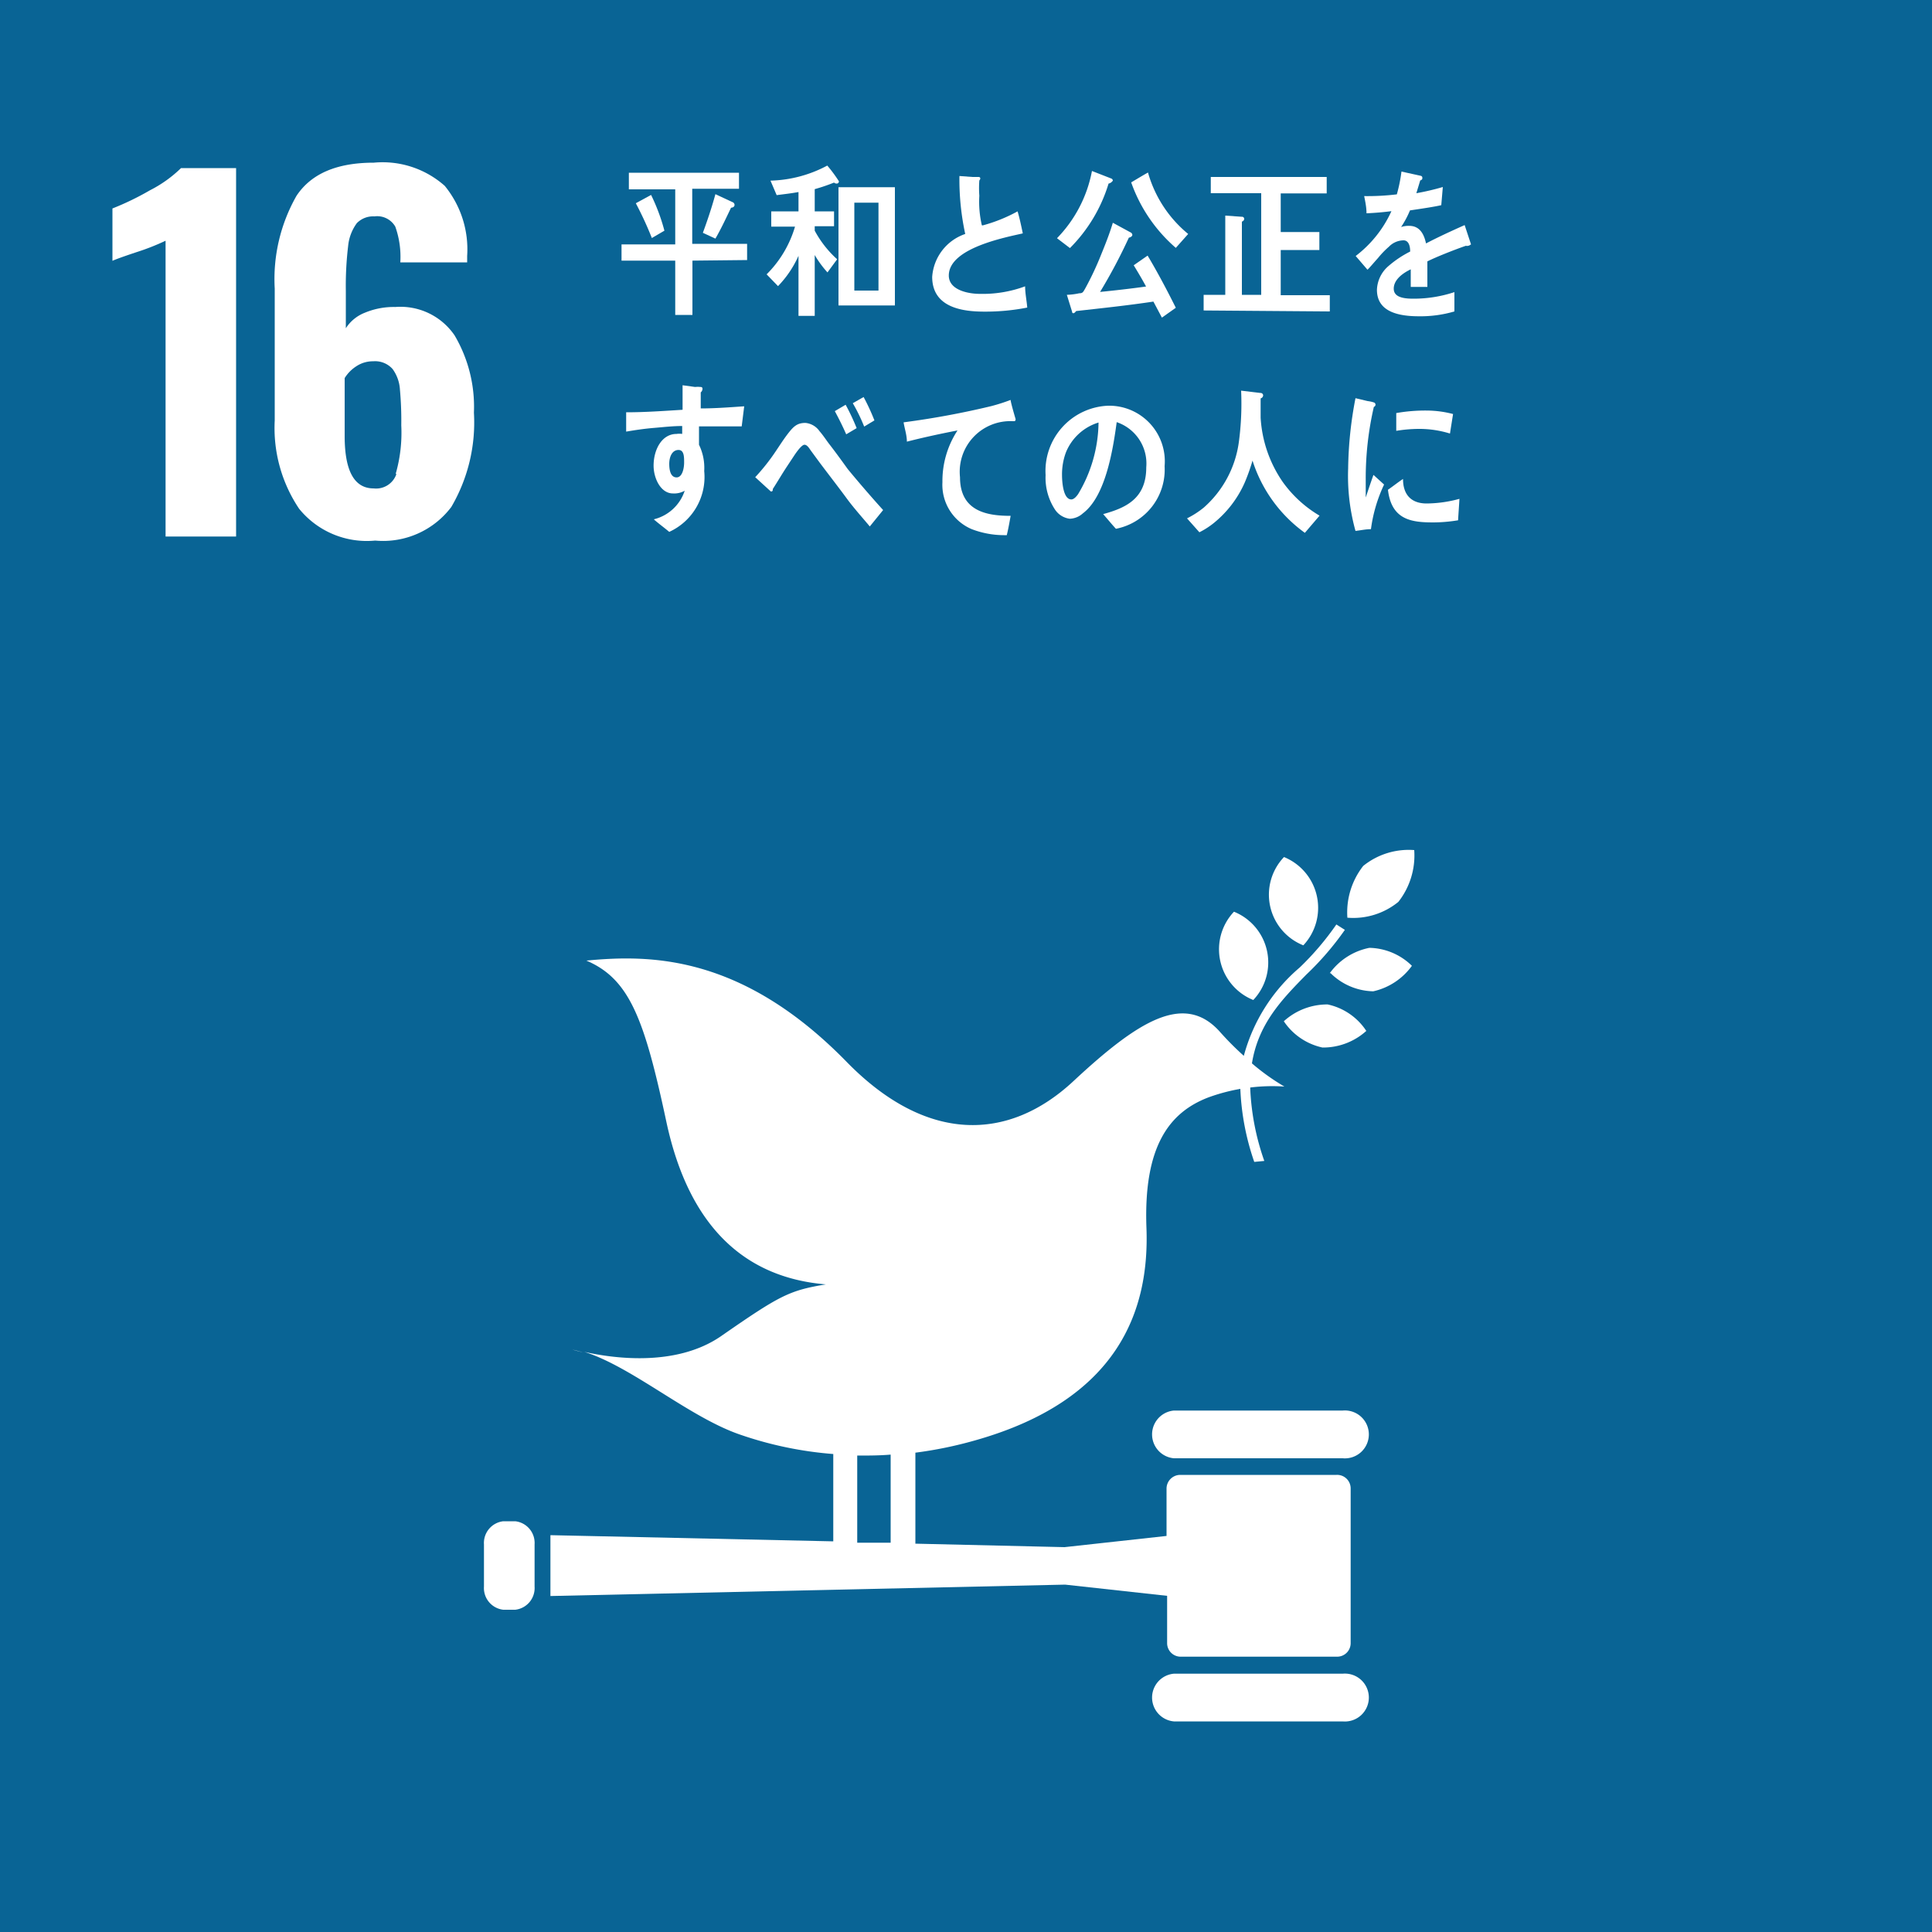 <svg id="レイヤー_1" data-name="レイヤー 1" xmlns="http://www.w3.org/2000/svg" viewBox="0 0 100 100"><defs><style>.cls-1{fill:#096495;}.cls-2{fill:#fff;}</style></defs><rect class="cls-1" width="100" height="100"/><path class="cls-2" d="M379.9,260.52a12,12,0,0,1-1.5.59c-.66.22-1.08.37-1.25.45v-2.71a14.37,14.37,0,0,0,1.94-.94,6.52,6.52,0,0,0,1.61-1.15h2.85v19.07H379.9Z" transform="translate(-371.33 -248.06)"/><path class="cls-2" d="M386.81,274.39a7.49,7.49,0,0,1-1.26-4.57V263a8.71,8.71,0,0,1,1.13-4.81c.76-1.14,2.08-1.71,4-1.71a4.84,4.84,0,0,1,3.67,1.2,5.19,5.19,0,0,1,1.16,3.63l0,.33h-3.46a4.66,4.66,0,0,0-.26-1.85,1.08,1.08,0,0,0-1.08-.53,1.18,1.18,0,0,0-.91.35,2.38,2.38,0,0,0-.45,1.18,17.27,17.27,0,0,0-.12,2.33v1.93a2.06,2.06,0,0,1,1-.81,3.88,3.88,0,0,1,1.56-.29,3.39,3.39,0,0,1,3.07,1.47,7.28,7.28,0,0,1,1,4,8.65,8.65,0,0,1-1.17,4.88,4.42,4.42,0,0,1-3.94,1.74A4.51,4.51,0,0,1,386.81,274.39Zm5-1.8a7.7,7.7,0,0,0,.29-2.51,17.82,17.82,0,0,0-.07-1.86,2,2,0,0,0-.38-1.06,1.21,1.21,0,0,0-1-.4,1.55,1.55,0,0,0-.88.26,1.93,1.93,0,0,0-.6.61v3c0,1.81.5,2.71,1.5,2.71A1.11,1.11,0,0,0,391.85,272.59Z" transform="translate(-371.33 -248.06)"/><path class="cls-2" d="M437.79,292.42a2.82,2.82,0,0,0,1,4.57,2.84,2.84,0,0,0-1-4.57" transform="translate(-371.33 -248.06)"/><path class="cls-2" d="M436.2,299.82a2.83,2.83,0,0,0-1-4.57,2.83,2.83,0,0,0,1,4.57" transform="translate(-371.33 -248.06)"/><path class="cls-2" d="M440.2,298.43a3.23,3.23,0,0,0,2.21.94,3.37,3.37,0,0,0,2-1.32,3.23,3.23,0,0,0-2.2-.93,3.33,3.33,0,0,0-2.05,1.31" transform="translate(-371.33 -248.06)"/><path class="cls-2" d="M441.89,292.88a3.9,3.9,0,0,0-.82,2.68,3.69,3.69,0,0,0,2.64-.82,3.89,3.89,0,0,0,.82-2.68,3.75,3.75,0,0,0-2.64.82" transform="translate(-371.33 -248.06)"/><path class="cls-2" d="M439.79,302.28a3.34,3.34,0,0,0,2.26-.86,3.19,3.19,0,0,0-2-1.37,3.34,3.34,0,0,0-2.27.87,3.23,3.23,0,0,0,2,1.36" transform="translate(-371.33 -248.06)"/><path class="cls-2" d="M440.83,321.07h-8.74a1.24,1.24,0,0,0,0,2.47h8.74a1.24,1.24,0,1,0,0-2.47" transform="translate(-371.33 -248.06)"/><path class="cls-2" d="M440.83,334.69h-8.74a1.24,1.24,0,0,0,0,2.47h8.74a1.24,1.24,0,1,0,0-2.47" transform="translate(-371.33 -248.06)"/><path class="cls-2" d="M401.54,318.07c-.2-.06-.41-.12-.6-.16,0,0,.22.07.6.16" transform="translate(-371.33 -248.06)"/><path class="cls-2" d="M440.51,324.4h-8.1a.71.71,0,0,0-.7.71v2.45l-5.28.58-7.72-.18v-4.71a20.92,20.92,0,0,0,3.07-.63c7.43-2.09,9.05-6.72,8.89-11s1.22-6,3.21-6.76a9.68,9.68,0,0,1,1.65-.44,13.11,13.11,0,0,0,.72,3.78l.52-.05a12.85,12.85,0,0,1-.73-3.8,9.33,9.33,0,0,1,1.77-.05,11.46,11.46,0,0,1-1.68-1.2c.33-2.05,1.55-3.31,2.81-4.59a15.27,15.27,0,0,0,2-2.32l-.44-.28a14.53,14.53,0,0,1-1.9,2.23,9.09,9.09,0,0,0-2.89,4.57,15.41,15.41,0,0,1-1.27-1.28c-1.83-2-4.19-.54-7.55,2.59s-7.6,3.24-11.74-1c-5.45-5.58-10.21-5.55-13.47-5.24,2.23.95,3,3,4.14,8.34,1.19,5.56,4.17,8.08,8.26,8.42-1.9.31-2.39.57-5.43,2.68-2.38,1.64-5.72,1.12-7.08.81,2.49.78,5.44,3.39,8.08,4.29a19.31,19.31,0,0,0,4.81,1v4.52l-14.64-.32v3.15l26.64-.59,5.28.58v2.45a.7.7,0,0,0,.7.7h8.1a.7.7,0,0,0,.7-.7v-8A.7.7,0,0,0,440.51,324.4Zm-24.81-1c.58,0,1.15,0,1.73-.05v4.56l-1.73,0Z" transform="translate(-371.33 -248.06)"/><path class="cls-2" d="M399,330.18a1.13,1.13,0,0,1-1,1.2h-.62a1.13,1.13,0,0,1-1-1.2V328a1.13,1.13,0,0,1,1-1.2H398a1.13,1.13,0,0,1,1,1.2Z" transform="translate(-371.33 -248.06)"/><path class="cls-2" d="M407.17,261.55v2.81h-.89v-2.81H403.5v-.84h2.78v-2.85h-2.4V257h5.7v.83h-2.42v2.85H410v.84Zm-2.1-1.17a18.4,18.4,0,0,0-.83-1.8l.79-.43a10,10,0,0,1,.69,1.85Zm4.1-1.57c-.26.54-.51,1.08-.81,1.6l-.65-.3c.24-.65.46-1.31.65-2l.88.41a.16.16,0,0,1,.11.14C409.35,258.78,409.23,258.81,409.17,258.81Z" transform="translate(-371.33 -248.06)"/><path class="cls-2" d="M414.62,257.56a.18.18,0,0,1-.12-.05,9.38,9.38,0,0,1-1,.34V259h1v.77h-1V260a5.48,5.48,0,0,0,1.16,1.48l-.5.68a5.34,5.34,0,0,1-.66-.9v3.15h-.84v-3.11a5.42,5.42,0,0,1-1.06,1.57l-.59-.61a5.77,5.77,0,0,0,1.47-2.47h-1.23V259h1.41v-1c-.38.07-.75.11-1.13.16l-.32-.75a6.58,6.58,0,0,0,2.94-.78,7.28,7.28,0,0,1,.6.81A.11.11,0,0,1,414.62,257.56Zm.11,6.31v-6.12h2.92v6.12Zm2.07-5.32h-1.25v4.55h1.25Z" transform="translate(-371.33 -248.06)"/><path class="cls-2" d="M422.3,264.19c-1.05,0-2.72-.16-2.72-1.8a2.53,2.53,0,0,1,1.71-2.22,13.32,13.32,0,0,1-.3-3l.67.05.33,0s.08,0,.08.08a.19.19,0,0,1-.05.1,5.16,5.16,0,0,0,0,.79,5.36,5.36,0,0,0,.13,1.53.11.11,0,0,0,.07,0A8.08,8.08,0,0,0,424,259c.11.37.19.76.27,1.14-.91.21-3.83.76-3.83,2.18,0,.79,1.09.95,1.59.95a6.33,6.33,0,0,0,2.36-.39c0,.36.08.73.11,1.1A11.26,11.26,0,0,1,422.3,264.19Z" transform="translate(-371.33 -248.06)"/><path class="cls-2" d="M428.71,257.56a8,8,0,0,1-2,3.34l-.67-.51a6.79,6.79,0,0,0,1.81-3.48l1,.39a.12.12,0,0,1,.08.11C428.87,257.5,428.78,257.55,428.71,257.56Zm2.76,6.94-.44-.83c-1.33.2-2.66.34-4,.49,0,0-.08.11-.13.11s-.07,0-.08-.08l-.27-.87a3.5,3.5,0,0,0,.64-.08c.18,0,.2-.06.3-.23a15.72,15.72,0,0,0,.83-1.76c.22-.54.44-1.09.61-1.66l.92.5a.16.16,0,0,1,.09.12c0,.09-.11.14-.18.15a27.86,27.86,0,0,1-1.49,2.81c.8-.08,1.59-.17,2.38-.28-.2-.37-.42-.74-.64-1.1l.72-.5c.52.87,1,1.78,1.46,2.7Zm.72-3.61a8,8,0,0,1-2.31-3.39c.29-.17.58-.35.87-.51a6.33,6.33,0,0,0,2.08,3.18Z" transform="translate(-371.33 -248.06)"/><path class="cls-2" d="M433.63,264.13v-.81h1.12v-4.1l.86.06a.11.11,0,0,1,.12.11.16.16,0,0,1-.12.14v3.79h1v-5.26H434v-.84h6v.85h-2.38v2h2V261h-2v2.34h2.54v.84Z" transform="translate(-371.33 -248.06)"/><path class="cls-2" d="M447.32,260.78a.15.15,0,0,1-.11,0c-.53.18-1.55.58-2,.81v1.32h-.86V262c-.58.28-.88.63-.88,1s.34.52,1,.52a6.73,6.73,0,0,0,2.14-.34l0,1a6.22,6.22,0,0,1-1.85.25c-1.44,0-2.16-.45-2.16-1.37a1.7,1.7,0,0,1,.61-1.24,5.42,5.42,0,0,1,1.11-.74c0-.38-.13-.58-.34-.58a1.07,1.07,0,0,0-.76.33,4.54,4.54,0,0,0-.56.58c-.27.3-.44.51-.55.61l-.61-.71a6.07,6.07,0,0,0,1.85-2.32c-.39.05-.82.09-1.29.11,0-.32-.07-.63-.12-.89a12.79,12.79,0,0,0,1.69-.09,8.11,8.11,0,0,0,.24-1.18l1,.22a.1.1,0,0,1,.08.11c0,.05,0,.09-.11.13l-.2.66a12.55,12.55,0,0,0,1.37-.32l-.08.94c-.4.09-.95.17-1.62.27a4.86,4.86,0,0,1-.46.86,1.26,1.26,0,0,1,.42-.06c.45,0,.74.29.87.91.59-.31,1.26-.62,2-.95l.33,1C447.4,260.75,447.37,260.78,447.32,260.78Z" transform="translate(-371.33 -248.06)"/><path class="cls-2" d="M409.72,270.13l-.89,0c-.44,0-.88,0-1.32,0,0,.32,0,.63,0,.95a2.72,2.72,0,0,1,.27,1.36,3.12,3.12,0,0,1-1.81,3.15c-.26-.22-.54-.42-.8-.65a2.24,2.24,0,0,0,1.6-1.48,1.1,1.1,0,0,1-.61.14c-.63,0-1-.78-1-1.44,0-.82.42-1.64,1.19-1.64a1,1,0,0,1,.29,0c0-.14,0-.28,0-.41-.49,0-1,.06-1.48.1s-.95.11-1.42.19c0-.33,0-.66,0-1,1,0,1.94-.07,2.92-.13,0-.42,0-.84,0-1.27l.65.09a1.17,1.17,0,0,1,.27,0c.05,0,.11,0,.11.1a.24.24,0,0,1-.09.18c0,.28,0,.55,0,.83.75,0,1.51-.06,2.25-.11Zm-3.27,1.22c-.34,0-.48.37-.48.72s.08.7.38.7.39-.48.39-.77S406.74,271.35,406.45,271.35Z" transform="translate(-371.33 -248.06)"/><path class="cls-2" d="M416.35,275.31c-.38-.46-.82-.94-1.2-1.46s-.94-1.24-1.39-1.84l-.47-.64c-.07-.1-.18-.29-.32-.29s-.39.35-.5.51l-.43.65c-.25.38-.47.76-.71,1.13v0c0,.07,0,.13-.1.13l-.81-.74a10.92,10.92,0,0,0,.86-1.05c.28-.39.53-.81.83-1.2s.49-.56.91-.56a1,1,0,0,1,.73.43c.16.18.32.42.46.61.35.45.69.92,1,1.35.55.67,1.25,1.48,1.83,2.12Zm-1.22-4.77c-.18-.41-.38-.81-.59-1.2l.56-.33a11.21,11.21,0,0,1,.57,1.21Zm.93-.4a9,9,0,0,0-.59-1.21l.56-.32a11,11,0,0,1,.56,1.21Z" transform="translate(-371.33 -248.06)"/><path class="cls-2" d="M423.84,269.86h-.1a2.62,2.62,0,0,0-2.72,2.9c0,1.78,1.42,2,2.62,2-.06.34-.12.68-.2,1h-.16a4.69,4.69,0,0,1-1.65-.31,2.49,2.49,0,0,1-1.52-2.43,4.78,4.78,0,0,1,.78-2.68c-.88.17-1.76.36-2.62.58,0-.34-.12-.68-.17-1a43.68,43.68,0,0,0,4.54-.84,9.59,9.59,0,0,0,1-.32c0,.13.26,1,.26,1S423.89,269.86,423.84,269.86Z" transform="translate(-371.33 -248.06)"/><path class="cls-2" d="M429.09,275.43c-.23-.25-.44-.51-.66-.76,1.16-.32,2.23-.79,2.23-2.42a2.26,2.26,0,0,0-1.53-2.34c-.2,1.49-.59,3.85-1.75,4.72a1.06,1.06,0,0,1-.68.28,1.08,1.08,0,0,1-.78-.5,3,3,0,0,1-.47-1.76,3.38,3.38,0,0,1,3.23-3.59,2.88,2.88,0,0,1,2.93,3.13A3.12,3.12,0,0,1,429.09,275.43Zm-2.59-3.95a3.27,3.27,0,0,0-.2,1.17c0,.35.06,1.26.48,1.26.14,0,.27-.16.35-.27a7.34,7.34,0,0,0,1.06-3.71A2.66,2.66,0,0,0,426.5,271.48Z" transform="translate(-371.33 -248.06)"/><path class="cls-2" d="M438.87,275.64a7.35,7.35,0,0,1-2.71-3.74,10,10,0,0,1-.4,1.13,5.6,5.6,0,0,1-1.59,2.09,4.1,4.1,0,0,1-.76.49l-.64-.72a4.58,4.58,0,0,0,.87-.56,5.5,5.5,0,0,0,1.81-3.37,15,15,0,0,0,.12-2.68l1,.12a.13.13,0,0,1,.14.12.17.17,0,0,1-.13.16c0,.35,0,.69,0,1a6.51,6.51,0,0,0,1.14,3.32,6.23,6.23,0,0,0,1.91,1.75Z" transform="translate(-371.33 -248.06)"/><path class="cls-2" d="M442.29,275.45c-.27,0-.53.06-.8.09a10.6,10.6,0,0,1-.38-3.23,20.16,20.16,0,0,1,.38-3.64l.63.15a1.65,1.65,0,0,1,.32.07.12.12,0,0,1,0,.23,16.44,16.44,0,0,0-.42,3.77c0,.31,0,.61,0,.92.13-.39.26-.78.4-1.17l.55.5A7.77,7.77,0,0,0,442.29,275.45Zm4.51-.46a8,8,0,0,1-1.29.11c-1.12,0-2.16-.13-2.34-1.69.26-.18.51-.38.78-.56,0,.88.49,1.27,1.22,1.27a6.58,6.58,0,0,0,1.7-.24C446.85,274.25,446.82,274.62,446.8,275Zm-.42-4.49a5.37,5.37,0,0,0-1.63-.24,7.34,7.34,0,0,0-1.15.1c0-.31,0-.61,0-.92a8.67,8.67,0,0,1,1.61-.13,5.46,5.46,0,0,1,1.33.18Z" transform="translate(-371.33 -248.06)"/></svg>